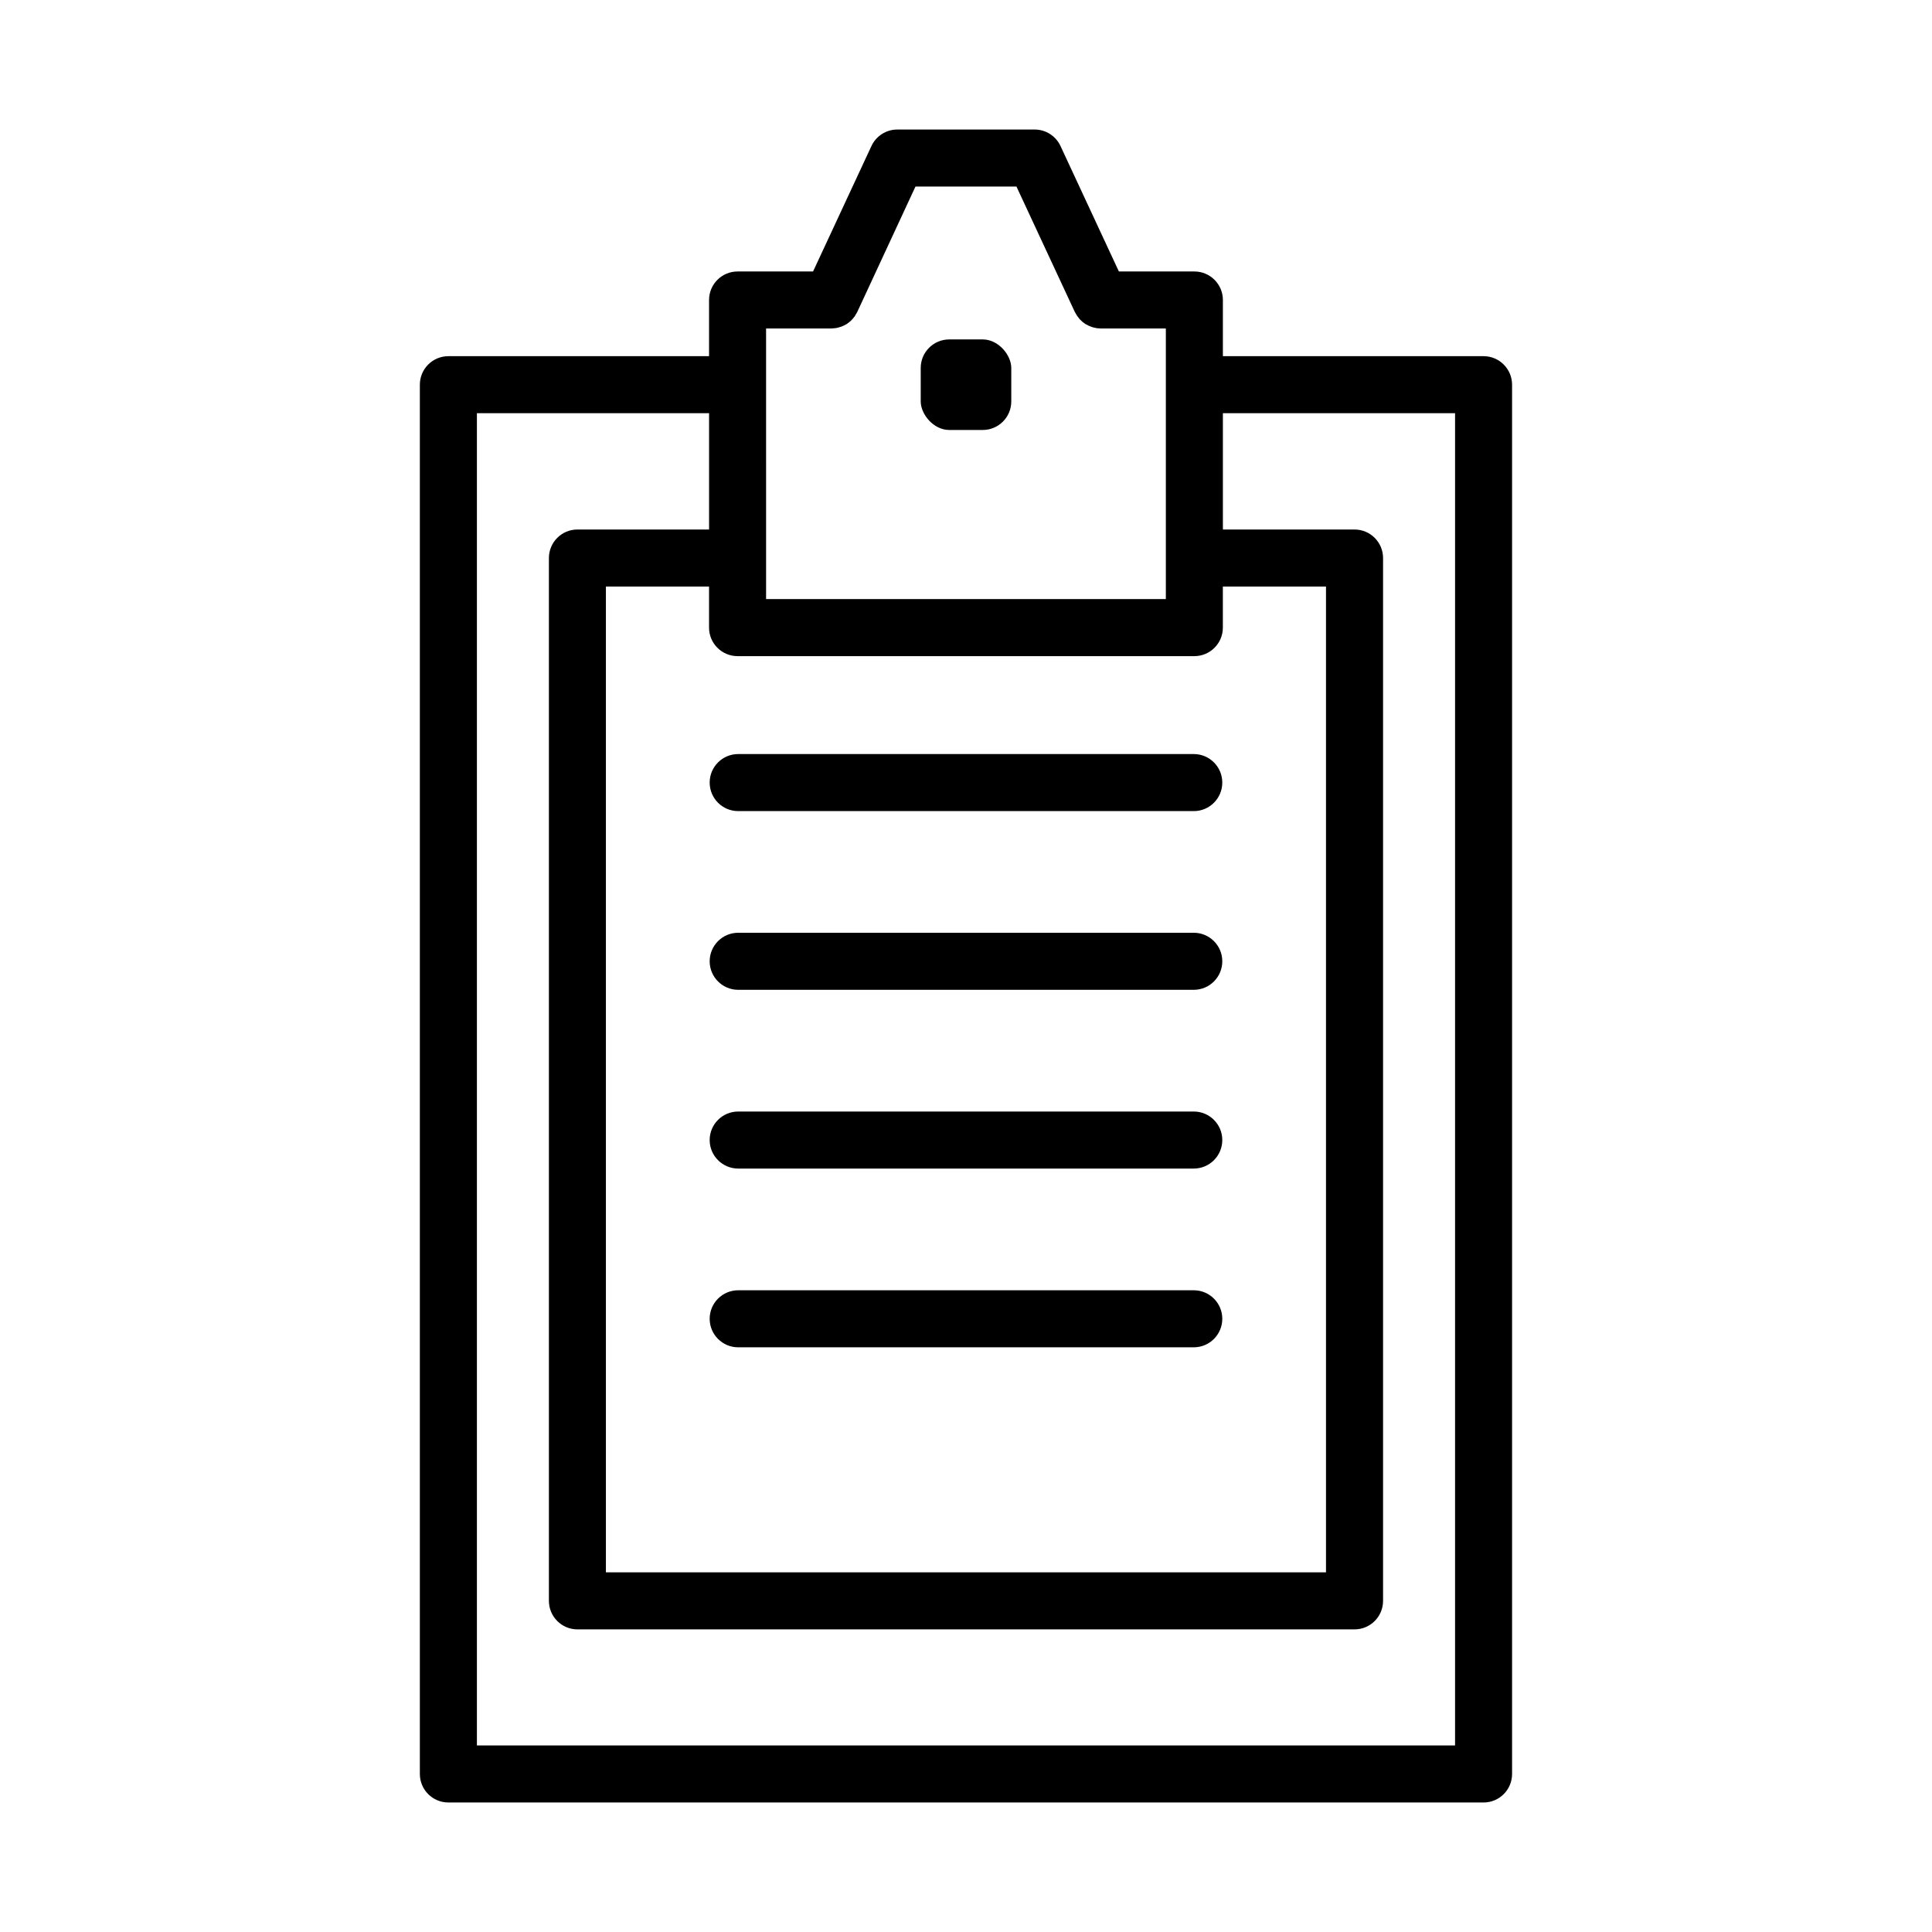 <?xml version="1.0" encoding="UTF-8"?>
<!-- Uploaded to: ICON Repo, www.iconrepo.com, Generator: ICON Repo Mixer Tools -->
<svg fill="#000000" width="800px" height="800px" version="1.1" viewBox="144 144 512 512" xmlns="http://www.w3.org/2000/svg">
 <g>
  <path d="m537.16 238.39h-69.082v-14.887c0-4.176-3.383-7.559-7.555-7.559h-20.008l-15.473-33.25c-1.238-2.664-3.91-4.371-6.852-4.367h-36.395c-2.938-0.004-5.613 1.703-6.852 4.367l-15.473 33.25h-20.004c-4.176 0-7.559 3.383-7.559 7.559v14.887h-69.082c-4.176 0-7.559 3.383-7.559 7.559v368.17c0 4.176 3.383 7.559 7.559 7.559h274.33c4.176 0 7.559-3.383 7.559-7.559v-368.17c0-4.176-3.383-7.559-7.559-7.559zm-190.14-7.332h17.27c0.168 0 0.324-0.035 0.504-0.047v0.004c0.293-0.012 0.586-0.043 0.875-0.09 0.234-0.051 0.465-0.109 0.695-0.184 0.234-0.059 0.465-0.133 0.695-0.215 0.234-0.09 0.465-0.191 0.688-0.309 0.211-0.102 0.418-0.211 0.617-0.332 0.203-0.137 0.402-0.281 0.594-0.438 0.191-0.145 0.379-0.301 0.559-0.465 0.18-0.176 0.348-0.359 0.504-0.555 0.16-0.172 0.309-0.355 0.449-0.543 0.164-0.242 0.312-0.496 0.445-0.758 0.094-0.133 0.176-0.273 0.25-0.418l15.445-33.27h26.762l15.473 33.25c0.031 0.07 0.086 0.121 0.121 0.188 0.254 0.508 0.566 0.984 0.934 1.422 0.098 0.121 0.18 0.238 0.289 0.348h-0.004c0.422 0.453 0.898 0.859 1.422 1.199 0.102 0.066 0.211 0.109 0.316 0.172v-0.004c0.449 0.262 0.926 0.473 1.422 0.637 0.156 0.051 0.312 0.105 0.473 0.145 0.598 0.164 1.215 0.25 1.832 0.258h17.312v71.711h-105.94zm-7.555 86.824h121.05c4.172 0 7.555-3.387 7.555-7.559v-10.883h27.332v261.25h-190.83v-261.25h27.332v10.883c0 4.172 3.383 7.559 7.559 7.559zm190.14 288.68h-259.22v-353.06h61.527v30.824h-34.891c-4.172 0-7.555 3.383-7.555 7.559v276.36c0 4.172 3.383 7.555 7.555 7.555h205.95c4.172 0 7.555-3.383 7.555-7.555v-276.36c0-4.176-3.383-7.559-7.555-7.559h-34.891v-30.824h61.527z"/>
  <path d="m395.56 233.95h8.879c4.172 0 7.559 4.172 7.559 7.559v8.879c0 4.172-3.383 7.559-7.559 7.559h-8.879c-4.172 0-7.559-4.172-7.559-7.559v-8.879c0-4.172 3.383-7.559 7.559-7.559z"/>
  <path d="m339.63 358.95h120.73c4.176 0 7.559-3.383 7.559-7.559 0-4.172-3.383-7.559-7.559-7.559h-120.73c-4.176 0-7.559 3.387-7.559 7.559 0 4.176 3.383 7.559 7.559 7.559z"/>
  <path d="m339.63 406.31h120.73c4.176 0 7.559-3.383 7.559-7.559 0-4.172-3.383-7.559-7.559-7.559h-120.73c-4.176 0-7.559 3.387-7.559 7.559 0 4.176 3.383 7.559 7.559 7.559z"/>
  <path d="m339.63 453.68h120.73c4.176 0 7.559-3.383 7.559-7.559 0-4.172-3.383-7.555-7.559-7.555h-120.73c-4.176 0-7.559 3.383-7.559 7.555 0 4.176 3.383 7.559 7.559 7.559z"/>
  <path d="m339.63 501.05h120.73c4.176 0 7.559-3.383 7.559-7.555 0-4.176-3.383-7.559-7.559-7.559h-120.73c-4.176 0-7.559 3.383-7.559 7.559 0 4.172 3.383 7.555 7.559 7.555z"/>
 </g>
</svg>